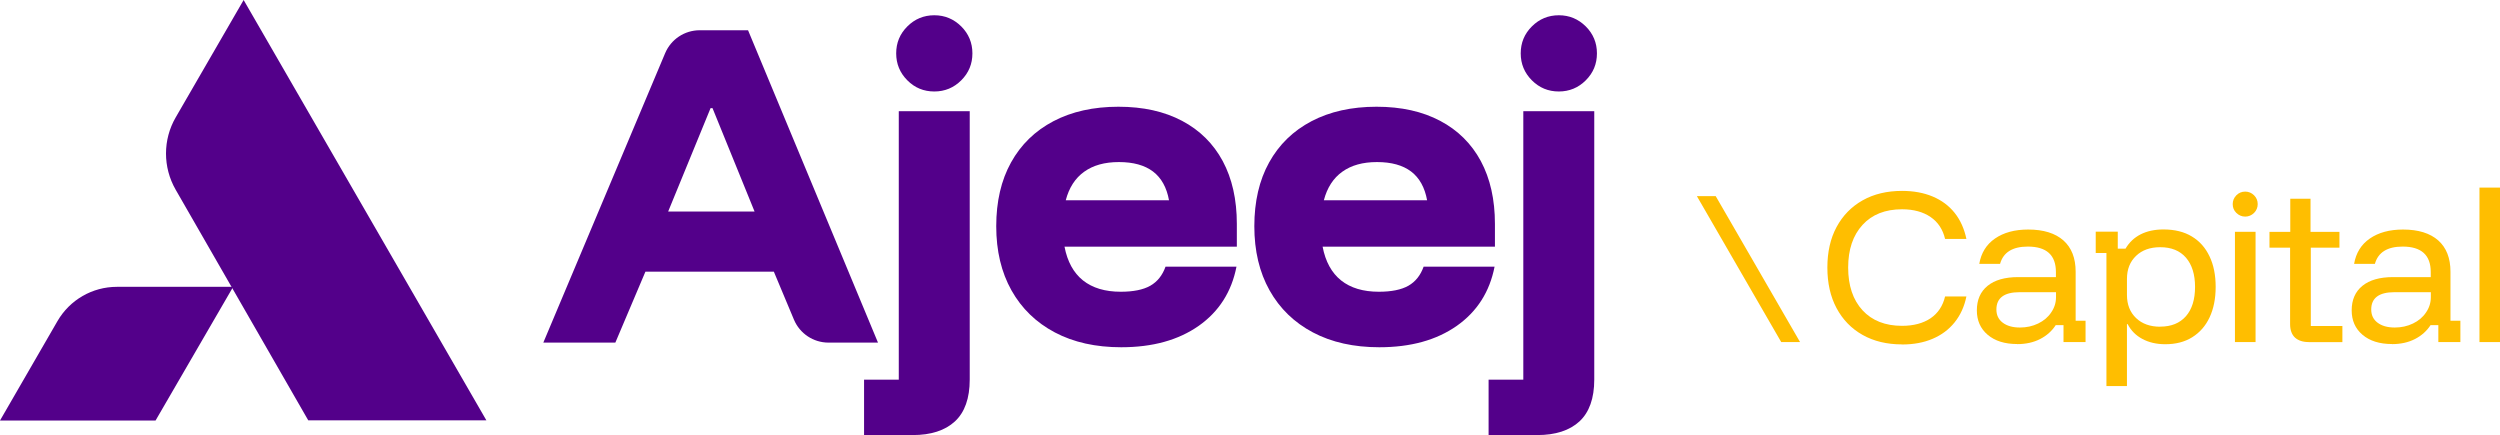 <?xml version="1.0" encoding="UTF-8"?>
<svg id="Design" xmlns="http://www.w3.org/2000/svg" viewBox="0 0 280.13 48.76">
  <defs>
    <style>
      .cls-1 {
        fill: #ffbe00;
      }

      .cls-2 {
        fill: #53008a;
      }
    </style>
  </defs>
  <path class="cls-2" d="M74.87,23.7h9.68l-4.71-11.58h-.22l-4.75,11.58ZM60.88,38.39l13.65-32.43c.66-1.56,2.18-2.57,3.87-2.57h5.42l14.56,35h-5.55c-1.69,0-3.22-1.02-3.87-2.58l-2.25-5.37h-14.39l-3.37,7.95h-8.08Z"/>
  <path class="cls-2" d="M107.71,2.96c-.84-.83-1.84-1.25-3.02-1.25s-2.19.42-3.02,1.25c-.84.84-1.25,1.84-1.25,3.02s.42,2.19,1.25,3.02c.83.84,1.84,1.25,3.02,1.25s2.19-.42,3.02-1.25c.84-.84,1.25-1.84,1.25-3.02s-.42-2.19-1.25-3.02Z"/>
  <path class="cls-2" d="M96.82,48.76v-6.22h3.89V12.46h7.95v30.07c0,2.1-.56,3.67-1.66,4.69-1.11,1.02-2.69,1.53-4.73,1.53h-5.44Z"/>
  <path class="cls-2" d="M119.41,22.44h11.58c-.26-1.44-.86-2.51-1.79-3.22-.94-.71-2.21-1.06-3.82-1.06s-2.88.36-3.89,1.08c-1.01.72-1.7,1.79-2.07,3.2M125.63,38.91c-2.85,0-5.33-.55-7.43-1.66-2.1-1.11-3.72-2.68-4.86-4.71-1.14-2.03-1.71-4.43-1.71-7.19s.55-5.15,1.66-7.15c1.11-2,2.69-3.54,4.75-4.62,2.06-1.08,4.49-1.62,7.28-1.62s5.14.53,7.13,1.58c1.99,1.05,3.51,2.56,4.56,4.51,1.05,1.96,1.58,4.31,1.58,7.04v2.55h-19.31c.32,1.67,1.01,2.93,2.07,3.78,1.07.85,2.48,1.27,4.23,1.27,1.41,0,2.51-.22,3.31-.67.79-.45,1.36-1.16,1.71-2.14h7.95c-.55,2.82-1.96,5.03-4.23,6.63-2.28,1.6-5.17,2.4-8.68,2.4"/>
  <path class="cls-2" d="M148.33,22.44h11.58c-.26-1.44-.86-2.51-1.79-3.22-.94-.71-2.21-1.06-3.82-1.06s-2.88.36-3.89,1.08c-1.01.72-1.7,1.79-2.07,3.2M154.55,38.91c-2.85,0-5.33-.55-7.43-1.66-2.1-1.11-3.72-2.68-4.86-4.71-1.14-2.03-1.71-4.43-1.71-7.19s.55-5.15,1.66-7.15c1.11-2,2.69-3.54,4.75-4.62,2.06-1.08,4.49-1.62,7.28-1.62s5.14.53,7.13,1.58c1.99,1.05,3.51,2.56,4.56,4.51,1.05,1.96,1.58,4.31,1.58,7.04v2.55h-19.31c.32,1.67,1.01,2.93,2.07,3.78,1.07.85,2.48,1.27,4.23,1.27,1.41,0,2.51-.22,3.31-.67.79-.45,1.36-1.16,1.71-2.14h7.95c-.55,2.82-1.96,5.03-4.23,6.63-2.28,1.6-5.17,2.4-8.68,2.4"/>
  <path class="cls-2" d="M177.69,2.96c-.84-.83-1.84-1.25-3.02-1.25s-2.19.42-3.02,1.25c-.84.84-1.25,1.84-1.25,3.02s.42,2.19,1.25,3.02c.84.84,1.84,1.25,3.02,1.25s2.19-.42,3.02-1.25c.84-.84,1.25-1.84,1.25-3.02s-.42-2.19-1.25-3.02Z"/>
  <path class="cls-2" d="M166.8,48.76v-6.22h3.89V12.46h7.95v30.07c0,2.1-.56,3.67-1.66,4.69-1.11,1.02-2.69,1.53-4.73,1.53h-5.44Z"/>
  <path class="cls-2" d="M27.3,0l-7.61,13.15c-1.45,2.5-1.45,5.59-.01,8.1l14.86,25.85h19.96L27.3,0"/>
  <path class="cls-2" d="M26.11,32.14h-13.01c-2.75,0-5.28,1.46-6.66,3.84L0,47.12h17.43l8.69-14.97Z"/>
  <g>
    <path class="cls-1" d="M213.13,38.59c-1.69,0-3.16-.35-4.42-1.06-1.26-.71-2.23-1.71-2.92-3-.69-1.29-1.03-2.81-1.03-4.55s.34-3.26,1.03-4.54c.69-1.28,1.66-2.28,2.92-2.99,1.26-.71,2.73-1.06,4.42-1.06,1.29,0,2.43.21,3.43.63,1,.42,1.82,1.03,2.46,1.83s1.08,1.78,1.32,2.92h-2.39c-.25-1.06-.79-1.88-1.62-2.45s-1.9-.87-3.2-.87c-1.88,0-3.36.58-4.43,1.75-1.07,1.17-1.61,2.76-1.61,4.78s.54,3.63,1.61,4.79,2.55,1.74,4.43,1.74c1.3,0,2.37-.29,3.2-.85.83-.57,1.37-1.38,1.62-2.44h2.39c-.23,1.13-.67,2.09-1.32,2.9s-1.47,1.42-2.46,1.84c-1,.43-2.14.64-3.43.64Z"/>
    <path class="cls-1" d="M226.03,38.55c-1.4,0-2.5-.35-3.31-1.04s-1.21-1.6-1.21-2.73c0-1.18.4-2.1,1.2-2.75.8-.65,1.94-.98,3.44-.98h4.22v-.56c0-1.91-1.05-2.86-3.15-2.86-1.72,0-2.75.65-3.11,1.94h-2.33c.21-1.22.79-2.17,1.76-2.84.97-.67,2.21-1.01,3.72-1.01,1.72,0,3.03.41,3.95,1.22.91.81,1.37,1.98,1.37,3.5v5.5h1.11v2.39h-2.47v-1.9h-.87c-.43.66-1.01,1.18-1.75,1.56-.74.38-1.6.57-2.58.57ZM226.34,36.7c.74,0,1.42-.15,2.04-.45.62-.3,1.11-.71,1.46-1.24.36-.52.54-1.09.54-1.71v-.56h-4.08c-1.73,0-2.6.65-2.6,1.94,0,.62.23,1.11.7,1.47.47.36,1.11.55,1.94.55Z"/>
    <path class="cls-1" d="M236.03,43.27v-14.92h-1.2v-2.39h2.47v1.9h.87c.41-.7.97-1.23,1.69-1.6.71-.36,1.57-.55,2.56-.55,1.25,0,2.31.26,3.17.78.87.52,1.53,1.26,1.99,2.23.46.96.69,2.1.69,3.42s-.23,2.46-.68,3.42-1.1,1.7-1.95,2.23-1.85.78-3.02.78c-.98,0-1.83-.2-2.56-.59-.73-.39-1.28-.94-1.65-1.66h-.08v6.94h-2.31ZM242.06,36.6c1.24,0,2.19-.39,2.88-1.17.68-.78,1.02-1.88,1.02-3.28s-.34-2.49-1.02-3.28c-.68-.78-1.64-1.17-2.88-1.17-1.13,0-2.03.32-2.71.97-.68.65-1.02,1.5-1.02,2.58v1.81c0,1.07.34,1.93,1.02,2.58.68.65,1.58.97,2.71.97Z"/>
    <path class="cls-1" d="M251.58,24.27c-.38,0-.71-.14-.99-.41-.28-.27-.41-.6-.41-.99s.14-.71.41-.99c.27-.27.6-.41.99-.41s.71.14.99.41c.27.27.41.6.41.99s-.14.71-.41.99c-.28.27-.61.41-.99.41ZM250.43,38.33v-12.36h2.31v12.36h-2.31Z"/>
    <path class="cls-1" d="M258.7,38.33c-.66,0-1.17-.17-1.54-.5-.36-.34-.55-.84-.55-1.51v-8.57h-2.31v-1.77h2.33v-3.71h2.27v3.71h3.24v1.77h-3.21v8.78h3.54v1.81h-3.77Z"/>
    <path class="cls-1" d="M268.03,38.55c-1.4,0-2.5-.35-3.31-1.04s-1.21-1.6-1.21-2.73c0-1.18.4-2.1,1.2-2.75s1.94-.98,3.44-.98h4.22v-.56c0-1.91-1.05-2.86-3.15-2.86-1.72,0-2.75.65-3.11,1.94h-2.33c.21-1.22.79-2.17,1.76-2.84.97-.67,2.21-1.01,3.72-1.01,1.72,0,3.03.41,3.95,1.22.91.81,1.37,1.98,1.37,3.5v5.5h1.11v2.39h-2.47v-1.9h-.87c-.43.66-1.01,1.18-1.75,1.56-.74.38-1.6.57-2.58.57ZM268.34,36.7c.74,0,1.42-.15,2.04-.45.62-.3,1.11-.71,1.46-1.24.36-.52.54-1.09.54-1.71v-.56h-4.08c-1.73,0-2.6.65-2.6,1.94,0,.62.23,1.11.7,1.47.47.36,1.11.55,1.94.55Z"/>
    <path class="cls-1" d="M277.83,38.33v-17.31h2.31v17.31h-2.31Z"/>
  </g>
  <path class="cls-1" d="M201.7,38.33h-2.11l-9.45-16.35h2.11l9.45,16.35Z"/>
</svg>